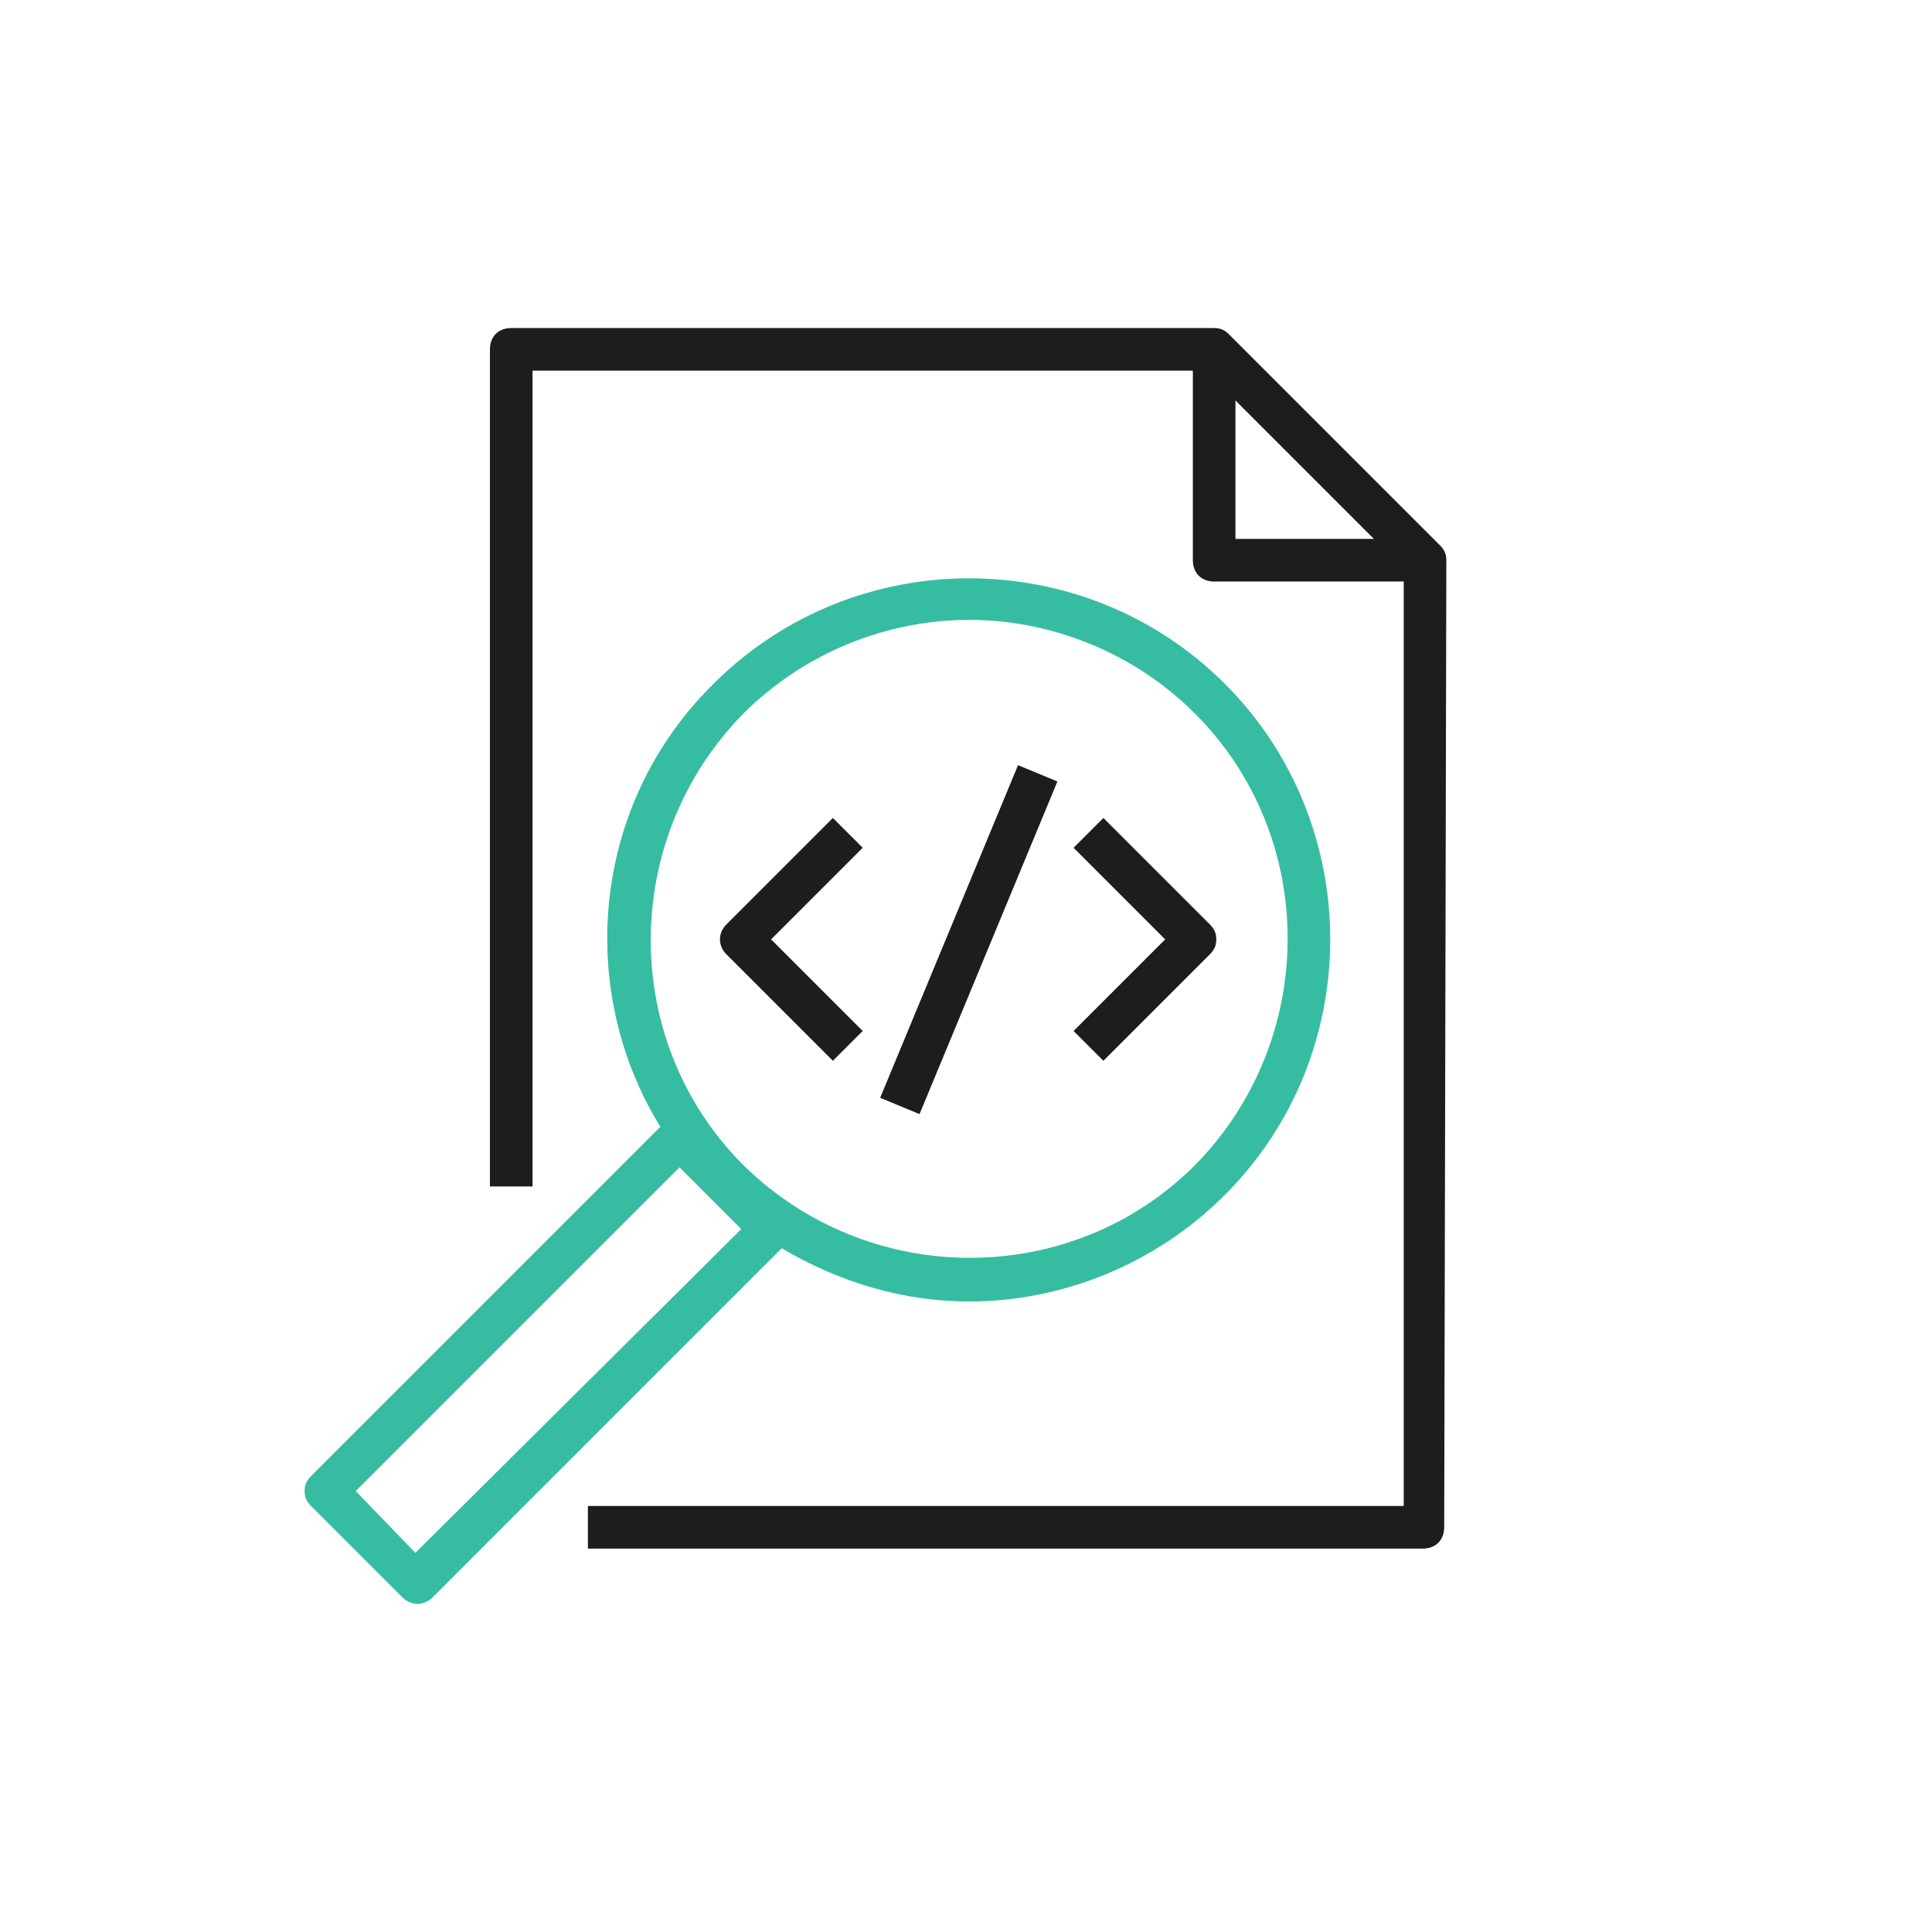 <?xml version="1.0" encoding="utf-8"?>
<!-- Generator: Adobe Illustrator 22.0.1, SVG Export Plug-In . SVG Version: 6.00 Build 0)  -->
<svg version="1.1" id="Ebene_1" xmlns="http://www.w3.org/2000/svg" xmlns:xlink="http://www.w3.org/1999/xlink" x="0px" y="0px"
	 viewBox="0 0 90.7 90.7" style="enable-background:new 0 0 90.7 90.7;" xml:space="preserve">
<style type="text/css">
	.st0{fill:#36BDA1;}
	.st1{fill:#1D1D1B;}
</style>
<g>
	<path class="st0" d="M57.5,32.1c-6.6-6.6-17.4-6.6-24,0C27.8,37.7,27,46.4,31,52.9L14.6,69.3c-0.2,0.2-0.3,0.4-0.3,0.7
		s0.1,0.5,0.3,0.7l4.3,4.3c0.2,0.2,0.5,0.3,0.7,0.3s0.5-0.1,0.7-0.3l16.4-16.4c2.7,1.6,5.7,2.5,8.8,2.5c4.3,0,8.7-1.7,12-5
		C64.1,49.5,64.1,38.7,57.5,32.1z M19.5,72.9L16.7,70l15.2-15.2l2.9,2.9L19.5,72.9z M56.1,54.7c-5.8,5.8-15.3,5.8-21.2,0
		c-5.8-5.8-5.8-15.3,0-21.2c2.9-2.9,6.8-4.4,10.6-4.4c3.8,0,7.7,1.5,10.6,4.4C61.9,39.3,61.9,48.8,56.1,54.7z"/>
	<g>
		<path class="st1" d="M67.9,26.3c0-0.3-0.1-0.5-0.3-0.7l-9.9-9.9c-0.2-0.2-0.4-0.3-0.7-0.3v0H24c-0.6,0-1,0.4-1,1v39.3h2V17.4H56
			v8.9c0,0.6,0.4,1,1,1h8.9v43.4H27.6v2h39.2c0.6,0,1-0.4,1-1L67.9,26.3L67.9,26.3z M58,25.3v-6.5l6.5,6.5H58z"/>
		<rect x="37" y="43.1" transform="matrix(0.383 -0.924 0.924 0.383 -12.675 69.218)" class="st1" width="16.9" height="2"/>
		<path class="st1" d="M51.8,49.8l5-5c0.2-0.2,0.3-0.4,0.3-0.7s-0.1-0.5-0.3-0.7l-5-5l-1.4,1.4l4.3,4.3l-4.3,4.3L51.8,49.8z"/>
		<path class="st1" d="M39.1,38.4l-5,5c-0.4,0.4-0.4,1,0,1.4l5,5l1.4-1.4l-4.3-4.3l4.3-4.3L39.1,38.4z"/>
	</g>
</g>
</svg>
